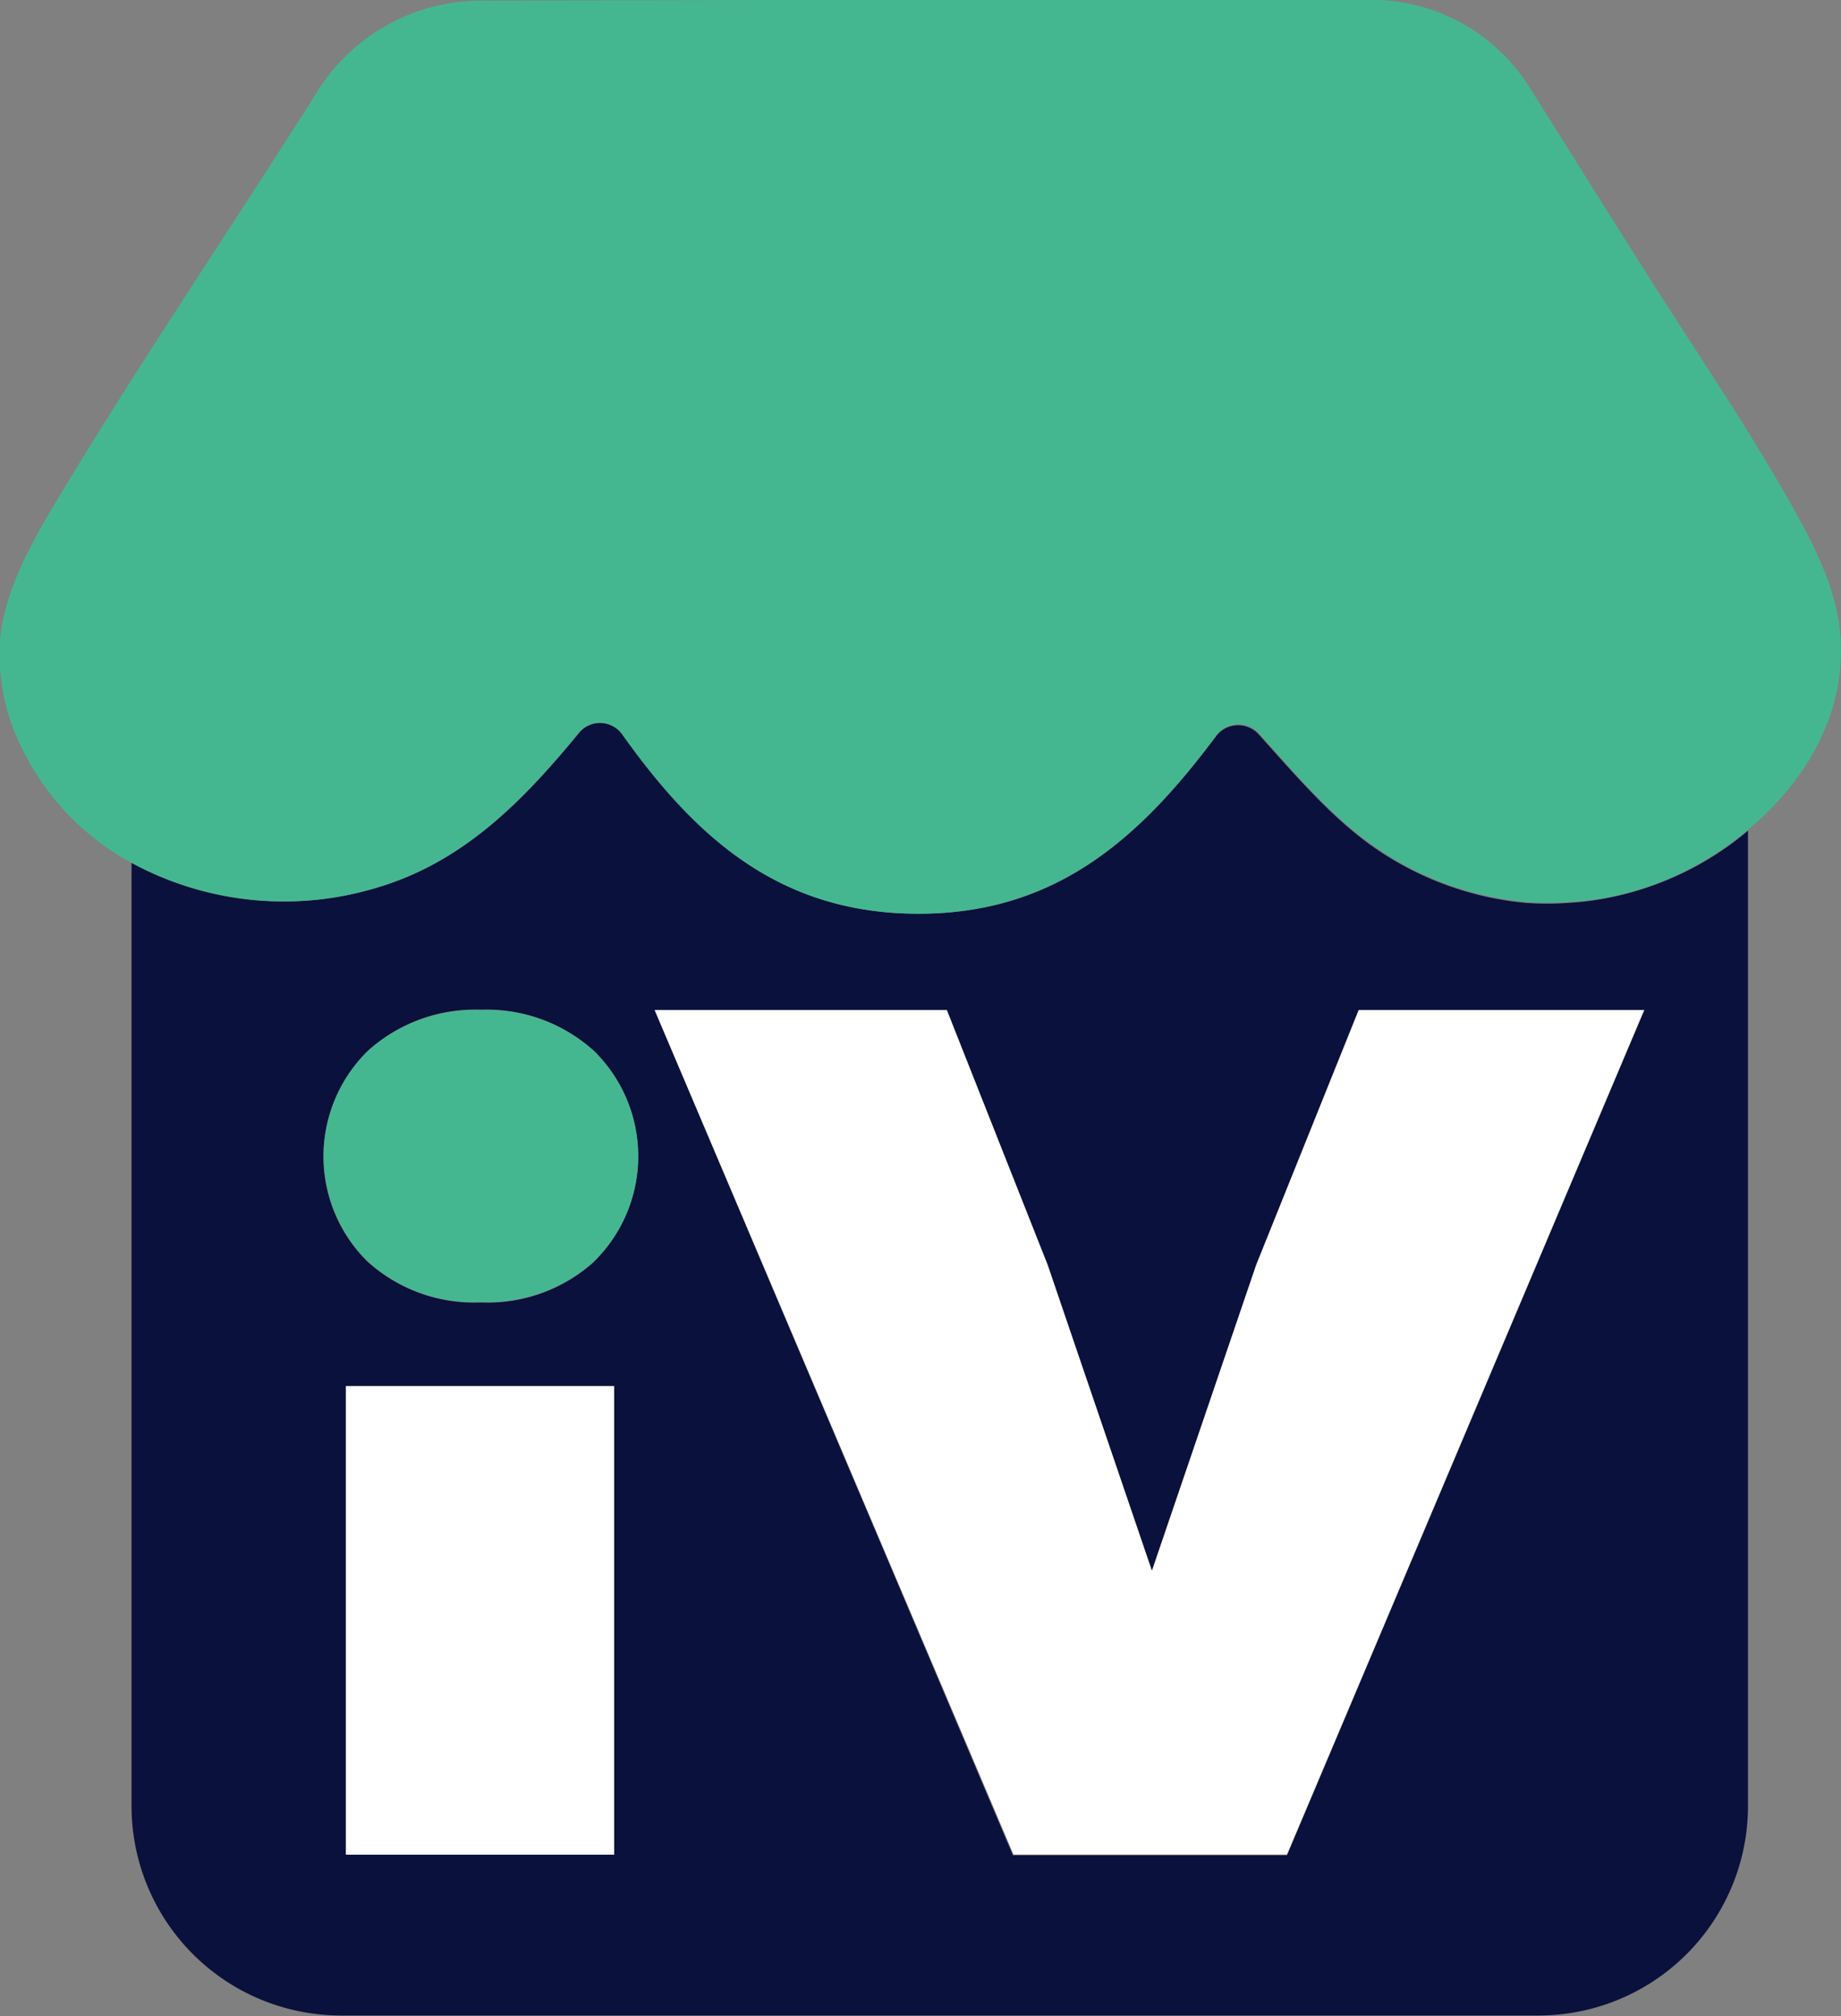 <svg xmlns="http://www.w3.org/2000/svg" viewBox="0 0 120.92 132.39"><rect x="0" y="0" width="120.92" height="132.39" fill="#808080" stroke="none"/><defs><style>.cls-1{fill:#0a113c;}.cls-2{fill:#45b790;}.cls-3{fill:#fff;}</style></defs><title>Icon_Product_IVendo_SVG</title><g id="Capa_2" data-name="Capa 2"><g id="Capa_1-2" data-name="Capa 1"><path class="cls-1" d="M103,59.29a19.82,19.82,0,0,1-2.78,0,20.78,20.78,0,0,1-9.48-3.31c-3.07-2-5.58-5-8.07-7.76a1.82,1.82,0,0,0-2.81.14C75,54.84,69.58,59.93,60.55,60c-9.3.08-14.86-5.06-19.64-11.76a1.8,1.8,0,0,0-2.82-.18h0c-3.72,4.53-7.68,8.62-13.51,10.28a21,21,0,0,1-15.94-1.7v62a13.76,13.76,0,0,0,13.72,13.71h78.72a13.76,13.76,0,0,0,13.73-13.71V54.55A20.29,20.29,0,0,1,105.41,59,19,19,0,0,1,103,59.29ZM40.34,121.78H22.72V91H40.34ZM39.05,82.83a10.45,10.45,0,0,1-7.47,2.7,10.42,10.42,0,0,1-7.46-2.7A9.69,9.69,0,0,1,24.17,69a10.5,10.5,0,0,1,7.41-2.7A10.48,10.48,0,0,1,39,69a9.68,9.68,0,0,1,.06,13.8Zm45.48,39h-18L43,66.33H62.19l6.62,16.73,6.85,20.09,6.85-20.09,6.73-16.73H108Z"/><path class="cls-2" d="M120.91,42.56c0-3.05-1.34-5.94-2.8-8.61-2.57-4.66-5.56-9.15-8.44-13.61-3.1-4.82-6.11-9.7-9.17-14.54A12.24,12.24,0,0,0,89.63,0Q73,0,56.33,0,44.15,0,32,.05A12.7,12.7,0,0,0,20.73,6.19c-.34.55-.7,1.12-1.06,1.67-5.33,8.36-10.9,16.61-16,25.1C2,35.77.33,38.74,0,42a13.81,13.81,0,0,0,1.44,7.13A17,17,0,0,0,7,55.65a18,18,0,0,0,1.61,1,21,21,0,0,0,15.94,1.7c5.83-1.66,9.79-5.75,13.51-10.28h0a1.8,1.8,0,0,1,2.82.18C45.69,55,51.25,60.09,60.55,60c9-.08,14.49-5.17,19.34-11.7a1.82,1.82,0,0,1,2.81-.14c2.49,2.78,5,5.75,8.07,7.76a20.78,20.78,0,0,0,9.48,3.31,19.82,19.82,0,0,0,2.78,0,19,19,0,0,0,2.38-.26,20.29,20.29,0,0,0,9.39-4.48C118.42,51.51,121,47.25,120.91,42.56Z"/><path class="cls-2" d="M31.58,66.33A10.5,10.5,0,0,0,24.17,69a9.69,9.69,0,0,0-.05,13.8,10.42,10.42,0,0,0,7.46,2.7,10.45,10.45,0,0,0,7.47-2.7A9.68,9.68,0,0,0,39,69,10.48,10.48,0,0,0,31.58,66.33Z"/><rect class="cls-3" x="22.72" y="91.03" width="17.62" height="30.76"/><polygon class="cls-3" points="82.51 83.06 75.66 103.15 68.81 83.06 62.19 66.33 43 66.33 66.57 121.78 84.53 121.78 107.99 66.33 89.24 66.33 82.51 83.06"/></g></g></svg>